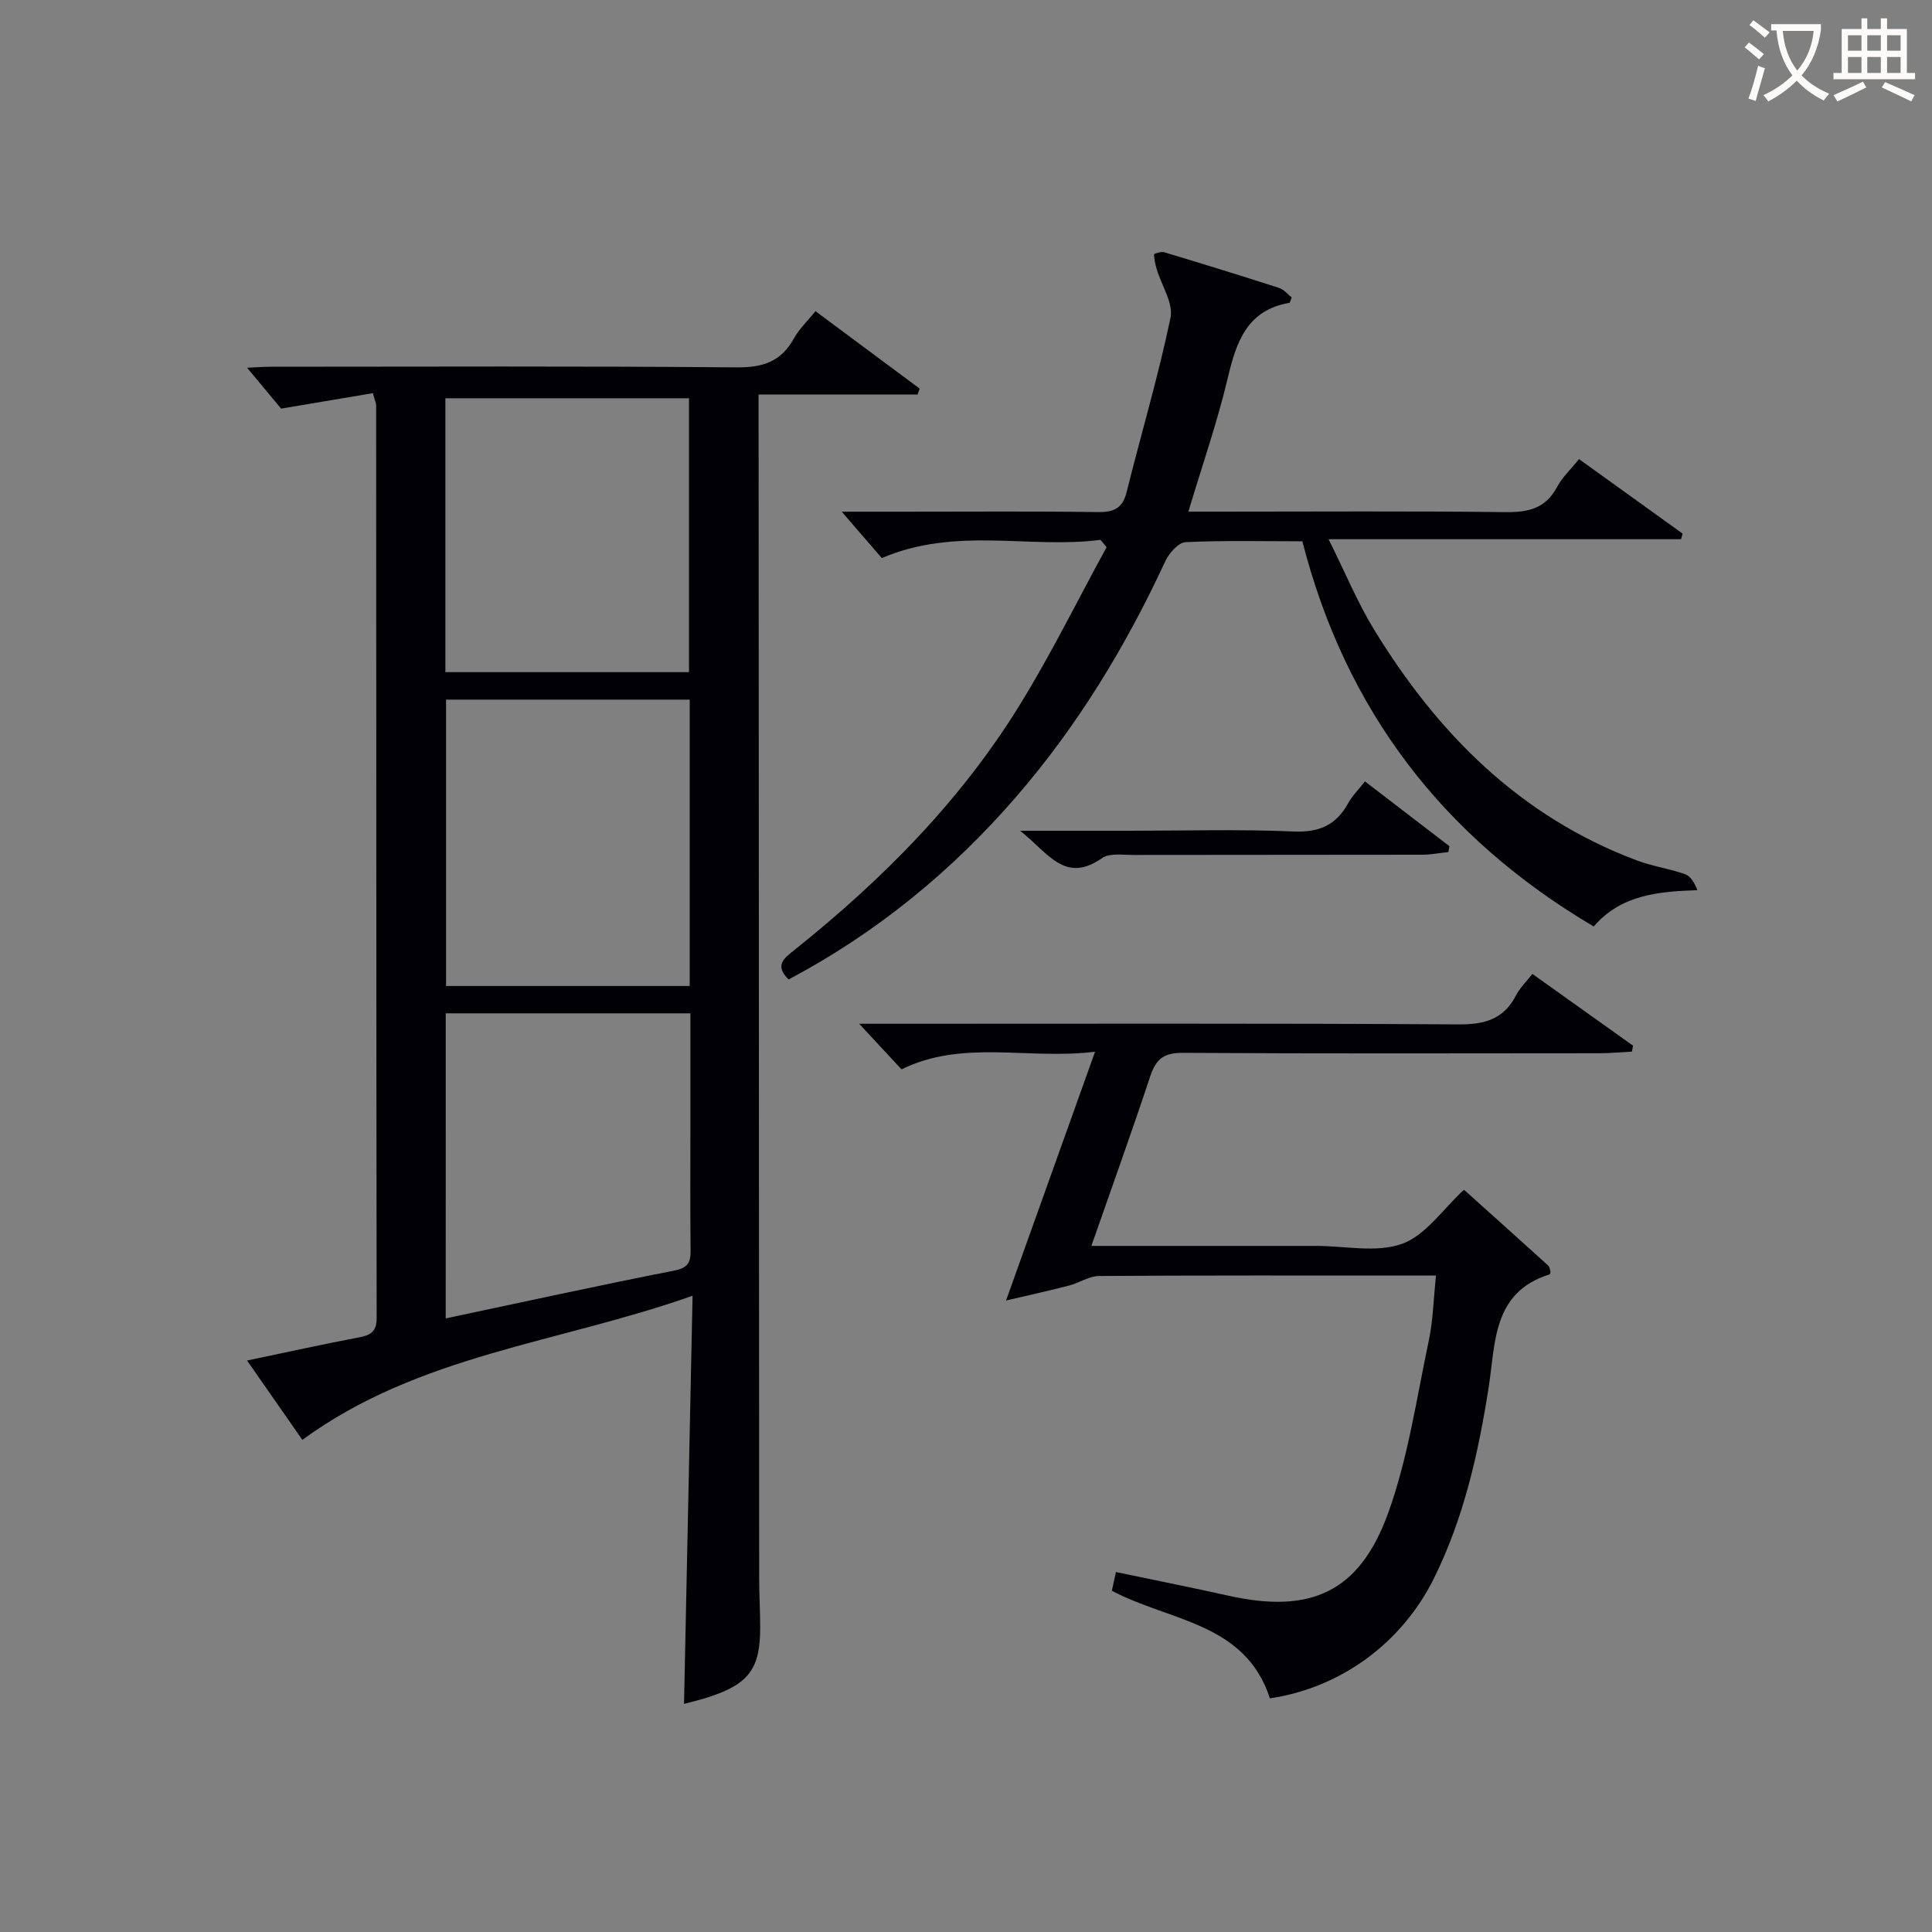 <svg enable-background="new 0 0 400 400" viewBox="0 0 400 400" xmlns="http://www.w3.org/2000/svg"><rect x="0" y="0" width="400" height="400" fill="#808080" stroke="none"/><g fill="#010105"><path d="m143.39 268.27c-27.76 9.82-56.67 12.18-80.79 29.84-3.53-5.06-7.23-10.38-11.45-16.43 8.23-1.72 15.61-3.35 23.02-4.76 2.43-.46 3.82-1.08 3.81-4.01-.08-62.98-.07-125.95-.1-188.93 0-.46-.23-.93-.68-2.58-5.87.99-11.75 1.98-19 3.2-1.63-1.96-4.26-5.12-7.04-8.46 1.45-.06 3.18-.21 4.91-.21 32.16-.01 64.31-.15 96.46.13 5.41.05 9.18-1.18 11.82-5.97 1.09-1.97 2.81-3.59 4.49-5.66 7.37 5.47 14.47 10.75 21.57 16.03-.15.41-.3.82-.45 1.23-10.68 0-21.37 0-32.9 0v5.81c.04 79.8.07 159.61.12 239.41 0 3.33.21 6.66.21 9.99.02 8.57-2.34 11.75-10.67 14.47-1.72.56-3.5.97-5.1 1.4.59-27.78 1.16-55.49 1.77-84.5zm-.59-123.42c-17.11 0-33.79 0-50.45 0v59.29h50.45c0-19.9 0-39.35 0-59.29zm-50.52 128.11c16.22-3.43 31.74-6.84 47.32-9.9 2.89-.57 3.41-1.74 3.38-4.26-.1-8.48-.04-16.97-.04-25.45 0-7.78 0-15.55 0-23.55-17.19 0-33.88 0-50.65 0-.01 21.14-.01 41.9-.01 63.16zm-.07-133.8h50.44c0-19.15 0-37.88 0-56.7-16.96 0-33.63 0-50.44 0z"/><path d="m227.84 111.77c-14.69 1.91-29.85-2.8-45.27 3.77-2.31-2.67-5.1-5.9-8.3-9.6h13.45c13.16 0 26.33-.11 39.49.08 3.31.05 5.19-.68 6.05-4.15 2.99-12.04 6.56-23.95 9.08-36.08.63-3.02-1.85-6.67-2.85-10.05-.3-1-.53-2.04-.56-3.08 0-.14 1.47-.62 2.11-.43 7.95 2.39 15.88 4.83 23.78 7.38 1 .32 1.77 1.32 2.6 1.96-.23.57-.31 1.1-.48 1.13-8.77 1.53-10.97 8.06-12.75 15.58-2.17 9.15-5.28 18.07-8.15 27.65h6.61c19.66 0 39.32-.14 58.98.1 4.72.06 8.34-.7 10.72-5.17 1.06-2 2.81-3.62 4.57-5.81 7.31 5.25 14.38 10.34 21.45 15.43-.11.39-.22.77-.33 1.16-23.81 0-47.61 0-72.97 0 3.48 6.98 5.98 13.08 9.37 18.63 13.16 21.55 30.25 38.79 54.42 47.86 3.24 1.22 6.74 1.71 10.01 2.86 1.14.4 1.95 1.75 2.55 3.31-8.3.28-15.85 1.01-21.46 7.52-31.18-18.43-51.35-44.71-60.32-79.75-8.24 0-16.22-.2-24.18.18-1.48.07-3.41 2.26-4.18 3.91-8.17 17.61-18.13 34.05-30.86 48.77-13.4 15.49-28.98 28.23-47.15 37.86-2.99-2.96-.9-4.42 1.14-6.05 18.21-14.54 34.5-30.93 46.76-50.86 6.5-10.55 11.99-21.71 17.94-32.6-.42-.5-.85-1.01-1.27-1.51z"/><path d="m317.26 201.64c7.15 5.1 14 9.97 20.84 14.85-.07.41-.14.82-.22 1.24-2.19.11-4.37.32-6.56.33-28.82.02-57.64.1-86.45-.08-3.85-.02-5.53 1.24-6.7 4.77-3.84 11.61-8 23.13-12.21 35.2h38.02 8.5c6 0 12.53 1.48 17.83-.44 4.88-1.77 8.44-7.19 12.79-11.19 5.59 5.02 11.53 10.34 17.44 15.7.32.29.35.89.48 1.25-.09.28-.11.55-.2.58-11.84 3.68-11.18 14.23-12.61 23.4-2.14 13.67-5.15 27.05-11.32 39.51-6.67 13.5-19.44 22.73-33.97 24.86-5.12-15.74-20.73-15.91-32.72-22.27.19-.89.46-2.11.84-3.88 7.87 1.65 15.62 3.19 23.33 4.91 16.96 3.77 27.08-.68 33.03-17.11 4.13-11.42 5.87-23.72 8.41-35.68.89-4.19.97-8.54 1.5-13.5-2.06 0-3.67 0-5.28 0-21.49 0-42.98-.06-64.46.09-2.08.01-4.12 1.43-6.23 1.98-4.01 1.04-8.05 1.93-13.05 3.1 6.41-17.92 12.25-34.24 18.43-51.51-14 1.71-27.33-2.61-40.07 3.65-2.72-2.93-5.53-5.95-8.77-9.44h5.19c39.64 0 79.29-.11 118.93.13 5.38.03 9.28-1.05 11.84-5.94.81-1.6 2.16-2.89 3.42-4.51z"/><path d="m211.2 172h22.66c11.32 0 22.66-.34 33.96.15 5.34.23 8.84-1.34 11.33-5.9.78-1.44 2.01-2.63 3.45-4.47 5.86 4.49 11.67 8.95 17.48 13.41-.07.4-.14.81-.21 1.21-1.8.2-3.59.56-5.39.56-19.98.04-39.96.01-59.94.05-2.15 0-4.82-.42-6.35.64-7.75 5.43-11.18-1.1-16.99-5.65z"/></g><path d="m362.1 8.8c1.1.8 2.1 1.6 3.1 2.4l-1 1.1c-1.3-1.1-2.3-2-3-2.5zm1.9 4.8c.5.2.9.4 1.4.5-.6 2.3-1.3 4.5-1.9 6.8l-1.5-.5c.8-2.1 1.4-4.3 2-6.8zm-1-9.4c1.3.9 2.4 1.8 3.4 2.5l-1 1.1c-1.4-1.2-2.4-2.1-3.2-2.6zm3.7 2.2v-1.4h10.3v1.2c-.5 3.6-1.8 6.8-4 9.4 1.5 1.6 3.4 2.8 5.7 3.8-.3.4-.7.8-1.1 1.4-2.3-1.1-4.1-2.5-5.6-4.1-1.6 1.6-3.6 3.1-5.9 4.3-.3-.5-.7-.9-1-1.3 2.4-1.1 4.4-2.5 6-4.1-1.9-2.5-3-5.6-3.3-9.3h-1.1zm8.8 0h-6.4c.3 3.3 1.3 6 3 8.2 2-2.3 3.1-5.1 3.4-8.2z" fill="#fcfbfa"/><path d="m385.3 3.8h1.3v2.2h2.8v-2.2h1.3v2.2h4.1v9.1h1.7v1.3h-16.9v-1.3h1.7v-9.1h4.1v-2.2zm.4 13.1.7 1.2c-1.8.9-3.8 1.9-6 2.9-.2-.4-.5-.8-.8-1.3 2.3-1 4.3-1.9 6.1-2.8zm-3.1-6.4h2.8v-3.2h-2.8zm0 4.6h2.8v-3.3h-2.8zm4-4.6h2.8v-3.2h-2.8zm0 4.6h2.8v-3.3h-2.8zm3.7 1.9c2.1.9 4.1 1.8 6.1 2.7l-.7 1.3c-2.2-1.1-4.2-2-6.1-2.9zm3.2-9.7h-2.8v3.2h2.8zm-2.8 7.8h2.8v-3.3h-2.8z" fill="#fcfbfa"/></svg>
